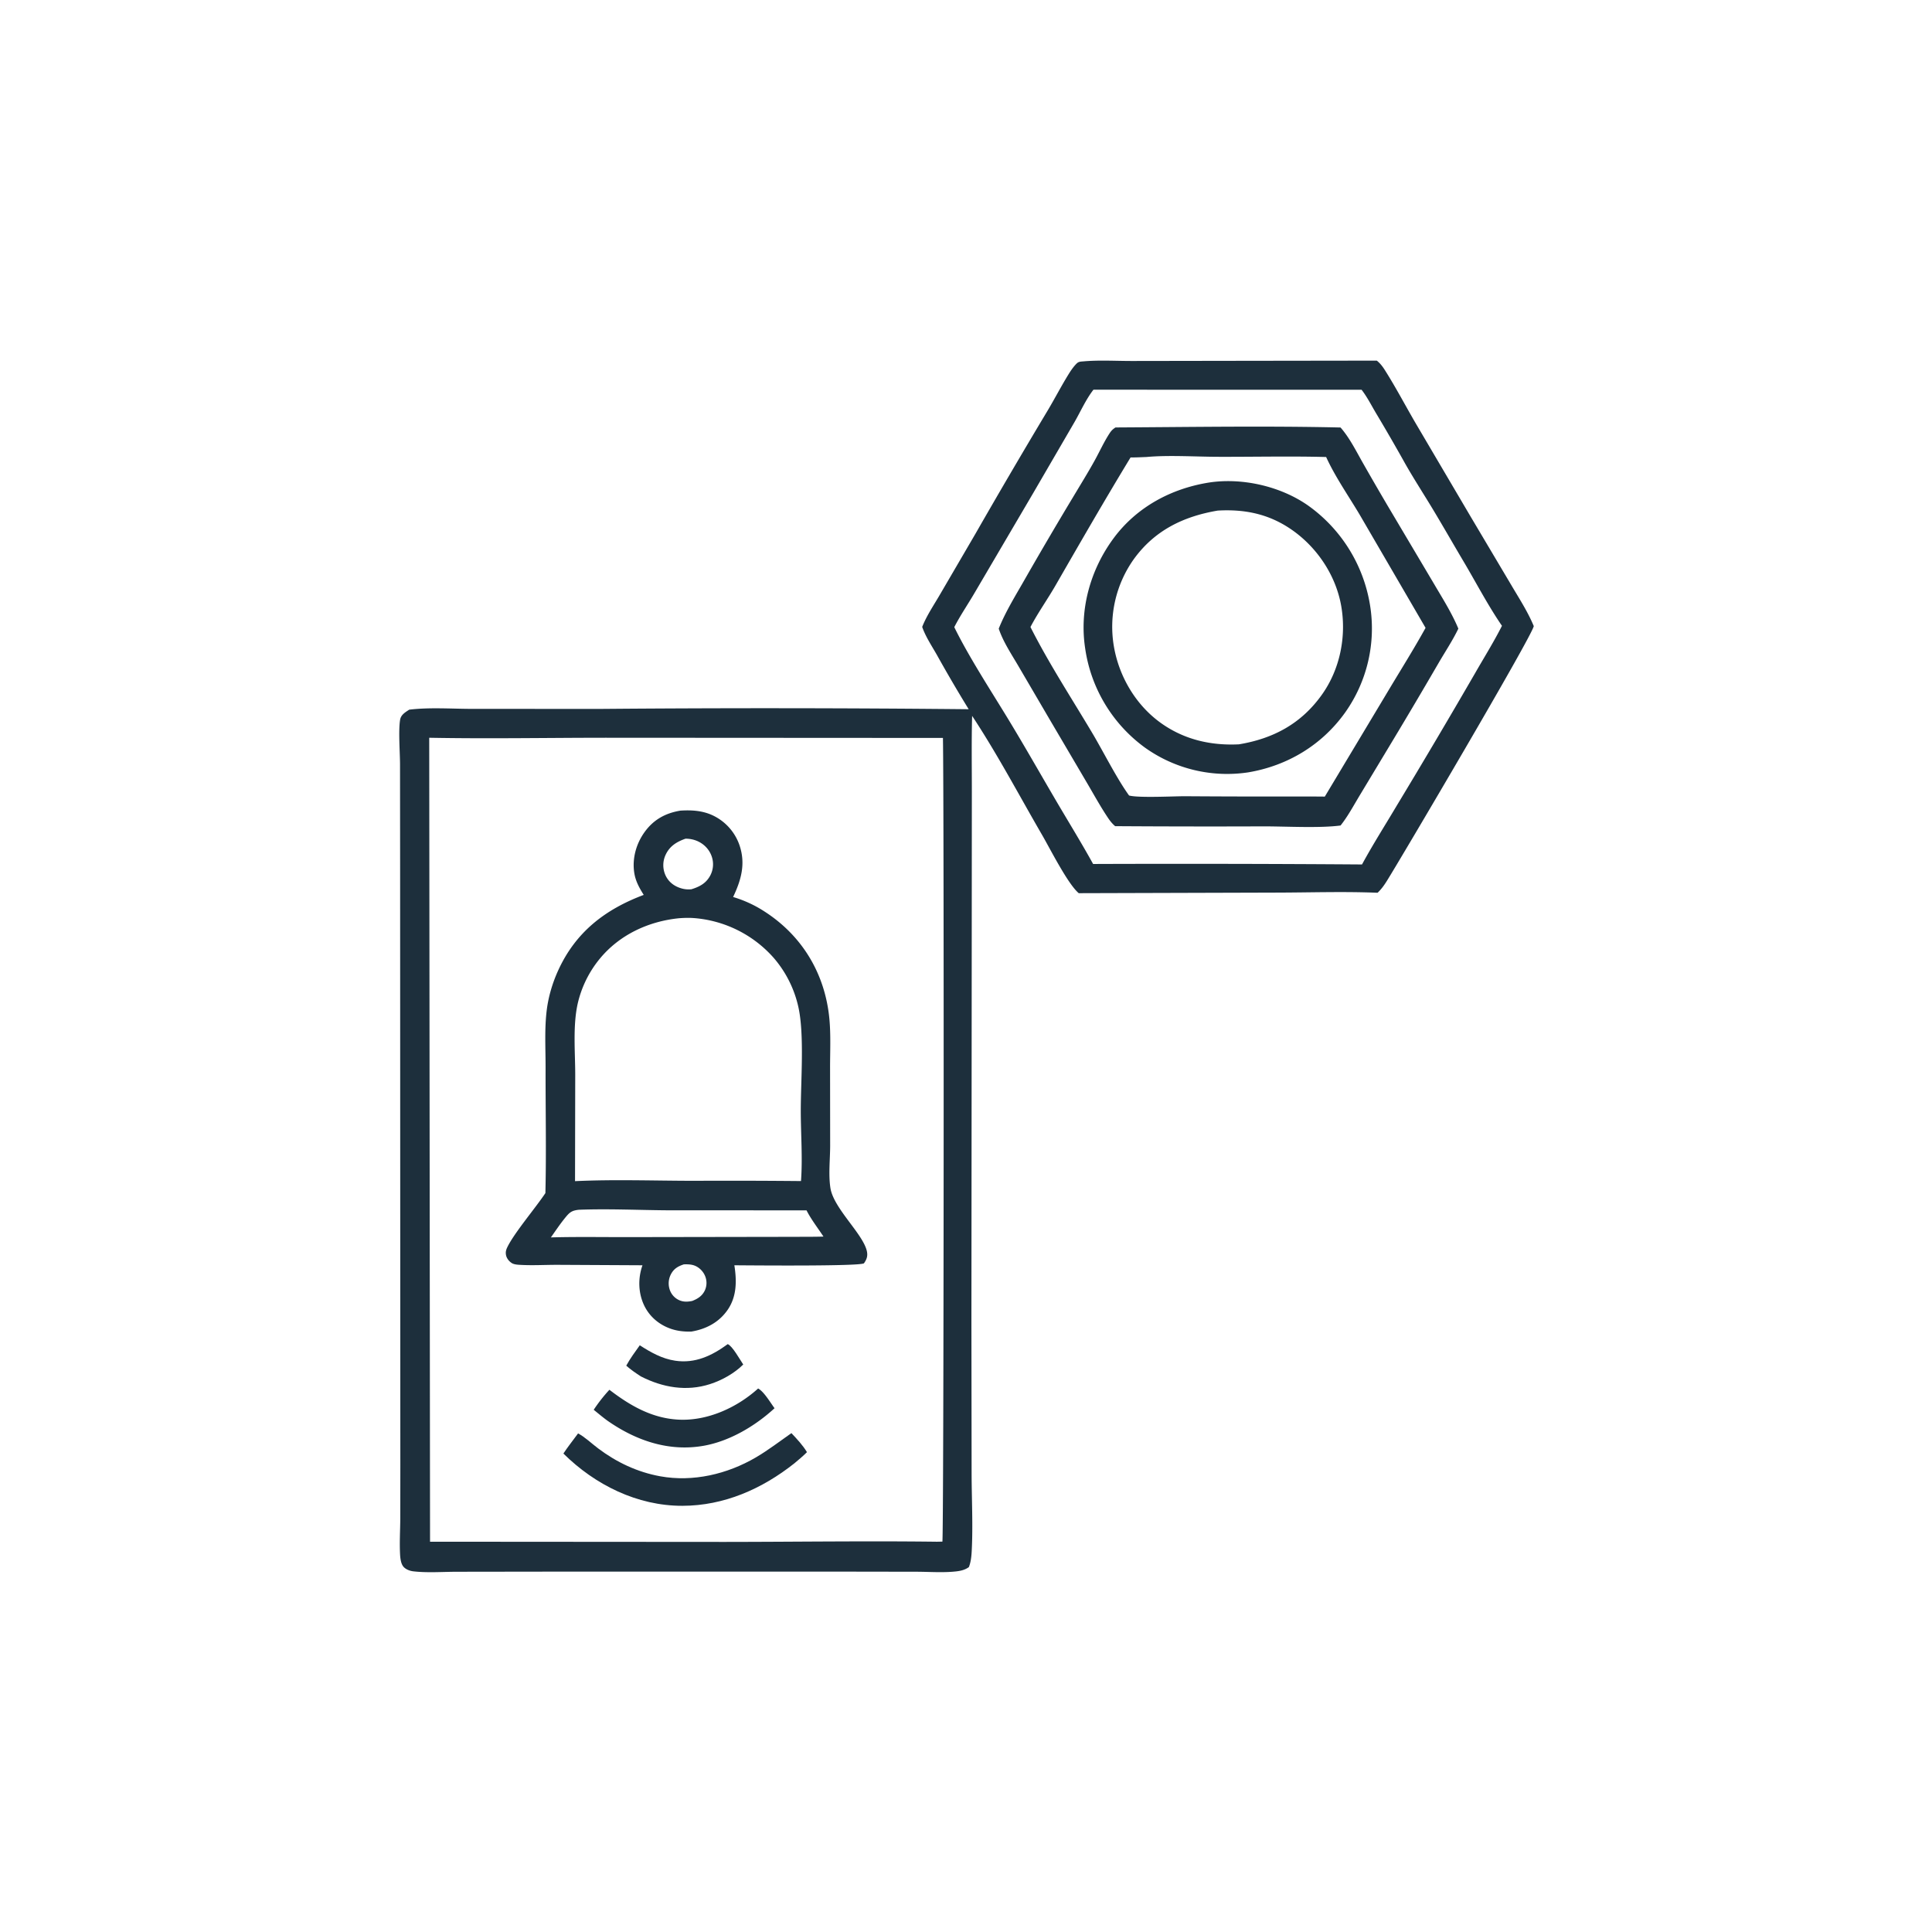 <svg version="1.1" xmlns="http://www.w3.org/2000/svg" style="display: block;" viewBox="0 0 2048 2048" width="1024" height="1024">
<path transform="translate(0,0)" fill="rgb(29,47,60)" d="M 1299.48 382.498 L 1459.46 382.278 C 1462.97 385.04 1465.56 388.449 1467.94 392.198 C 1479.36 410.185 1489.38 429.264 1500.09 447.694 L 1558.92 547.605 L 1601.8 619.829 C 1610.2 634.134 1619.49 648.335 1625.85 663.688 C 1624.34 674.003 1483.64 912.3 1469.97 934.078 C 1467.1 938.646 1464.23 942.632 1460.3 946.369 C 1424.62 944.884 1388.39 946.144 1352.66 946.2 L 1143.53 946.817 C 1131.98 937.154 1113.1 899.62 1104.8 885.317 C 1080.42 843.304 1057.27 799.409 1030.5 758.865 C 1029.75 785.768 1030.22 812.799 1030.2 839.714 L 1030.09 983.66 L 1029.74 1399.82 L 1029.95 1561.9 C 1030.01 1589.12 1031.48 1617.05 1030.06 1644.17 C 1029.77 1649.75 1029.15 1656 1027.03 1661.2 C 1022.93 1664.18 1018.28 1665.23 1013.28 1665.78 C 999.715 1667.27 984.905 1666.13 971.224 1666.11 L 885.5 1665.97 L 580.003 1666 L 484.453 1666.13 C 469.381 1666.15 452.955 1667.42 438.011 1665.66 C 434.379 1665.24 429.836 1663.51 427.491 1660.56 C 424.865 1657.25 424.287 1651.54 424.08 1647.5 C 423.449 1635.21 424.206 1622.6 424.313 1610.28 L 424.373 1552.94 L 424.279 1348.02 L 424.144 923.157 L 424.045 810.102 C 423.998 797.447 422.207 774.451 424.141 762.959 C 425.04 757.612 429.647 755.013 433.789 752.283 C 455.611 749.614 479.376 751.463 501.415 751.435 L 637.024 751.473 A 21397.9 21397.9 0 0 1 1026.84 751.809 A 1529.15 1529.15 0 0 1 993.266 694.455 C 987.815 684.833 981.196 675.03 977.563 664.561 C 982.148 652.796 990.035 641.212 996.383 630.262 L 1034.07 565.712 A 7663.2 7663.2 0 0 1 1110.99 434.467 C 1118.48 421.842 1125.27 408.713 1133.01 396.254 C 1135.37 392.451 1138.13 388.466 1141.32 385.33 C 1143.47 383.209 1145.63 383.323 1148.49 383.068 C 1165.33 381.563 1183.16 382.684 1200.14 382.657 L 1299.48 382.498 z M 454.988 782.052 L 455.866 1634.28 L 767.902 1634.5 C 842.98 1634.45 918.184 1633.35 993.25 1634.29 L 998.964 1634.17 C 1000.48 1631.65 1000.8 853.444 999.558 782.242 L 642.299 782.036 C 579.921 782.07 517.347 783.221 454.988 782.052 z M 1159.1 413.118 C 1151.21 423.199 1145.41 436.324 1138.98 447.487 L 1095.46 522.312 L 1033.36 628.041 C 1026.28 640.253 1017.96 652.293 1011.57 664.8 C 1027.07 696.426 1050.49 732.25 1069.06 762.831 C 1086.31 791.25 1102.68 820.155 1119.5 848.828 C 1132.6 871.163 1146.22 893.187 1158.74 915.856 A 26859.4 26859.4 0 0 1 1443.79 916.362 C 1455.05 895.591 1467.84 875.49 1479.91 855.173 A 8612.66 8612.66 0 0 0 1563.65 713.616 C 1573.17 697.001 1583.5 680.467 1592.14 663.394 C 1577.26 641.747 1564.83 617.742 1551.41 595.133 C 1540.39 576.568 1529.71 557.772 1518.56 539.292 C 1508.97 523.399 1498.86 507.842 1489.68 491.704 A 2076.82 2076.82 0 0 0 1458.43 437.634 C 1453.66 429.582 1449.07 420.507 1443.32 413.146 L 1159.1 413.118 z"/>
<path transform="translate(0,0)" fill="rgb(29,47,60)" d="M 1182.48 453.123 C 1261.9 452.694 1341.65 451.365 1421.03 453.169 C 1430.77 464.275 1437.63 478.332 1444.93 491.128 A 3384.31 3384.31 0 0 0 1470.86 535.922 L 1519.42 617.753 C 1528.68 633.559 1538.84 649.429 1545.91 666.371 C 1539.9 678.913 1531.93 690.823 1524.93 702.872 A 6190.76 6190.76 0 0 1 1477.23 783.573 L 1441.88 842.278 C 1435.27 853.171 1428.99 865.098 1421.06 875.056 C 1398.83 878.015 1363.27 875.967 1339.62 875.984 A 15022.3 15022.3 0 0 1 1182.11 875.763 C 1179.33 873.425 1177.02 870.646 1174.98 867.645 C 1166.61 855.278 1159.35 841.928 1151.76 829.059 L 1112.59 762.491 L 1080.04 706.885 C 1072.56 694.01 1063.4 680.521 1058.7 666.383 C 1065.97 648.244 1076.55 631.301 1086.2 614.333 A 4485.21 4485.21 0 0 1 1137.98 526.133 C 1145.44 513.651 1153.14 501.25 1160.19 488.535 C 1165.55 478.89 1170.24 468.399 1176.28 459.202 C 1178.09 456.44 1179.7 454.897 1182.48 453.123 z M 1215.37 484.434 C 1209.73 484.657 1204.09 484.949 1198.44 484.924 C 1171.24 529.673 1144.99 575.273 1118.85 620.665 C 1110.37 635.393 1100.18 649.673 1092.32 664.658 C 1111.91 703.423 1135.75 739.861 1157.92 777.151 C 1169.93 797.369 1183.6 824.869 1196.85 843.258 C 1206.75 845.968 1243.87 844.031 1256.01 844.034 A 13213.6 13213.6 0 0 0 1388.75 844.293 L 1404.36 844.42 L 1473.17 729.652 C 1485.94 708.357 1499.14 687.296 1511.16 665.565 L 1441.81 546.446 C 1429.84 526.16 1415.52 505.846 1405.76 484.452 C 1367.44 483.43 1328.93 484.364 1290.58 484.227 C 1267.11 484.144 1238.28 482.297 1215.37 484.434 z"/>
<path transform="translate(0,0)" fill="rgb(29,47,60)" d="M 1282.58 511.361 C 1317.71 506.299 1358.06 515.681 1386.99 536.127 A 161.048 161.048 0 0 1 1452.21 641.022 A 154.009 154.009 0 0 1 1425.92 755.279 C 1401.25 789.808 1364.8 811.742 1323.17 818.729 A 149.938 149.938 0 0 1 1214.06 792.766 A 157.843 157.843 0 0 1 1150.36 687.579 C 1143.96 646.286 1155.73 604.073 1180.4 570.655 C 1205 537.317 1242.04 517.556 1282.58 511.361 z M 1290.89 541.242 C 1254.37 547.424 1223.73 562.278 1201.63 593.083 A 123.682 123.682 0 0 0 1180.73 685.027 C 1186.28 717.65 1204.52 748.264 1231.83 767.284 C 1256.17 784.23 1283.97 790.466 1313.31 789.022 C 1349.95 782.935 1379.52 767.027 1401.36 736.266 C 1420.42 709.425 1427.36 674.932 1421.78 642.573 C 1416.14 609.919 1396.07 579.983 1368.87 561.262 C 1344.92 544.778 1319.51 539.625 1290.89 541.242 z"/>
<path transform="translate(0,0)" fill="rgb(29,47,60)" d="M 771.416 1424.83 C 776.325 1426.68 784.582 1441.61 787.856 1446.44 C 778.399 1455.83 765.323 1463.14 752.665 1467.21 C 727.623 1475.27 702.435 1470.8 679.461 1459.11 C 673.908 1455.51 668.814 1452.07 663.852 1447.66 C 667.978 1440.06 673.181 1433.1 678.176 1426.06 C 689.92 1433.58 701.717 1440.32 715.733 1442.41 C 736.97 1445.57 754.679 1437.09 771.416 1424.83 z"/>
<path transform="translate(0,0)" fill="rgb(29,47,60)" d="M 803.654 1471.85 C 810.014 1475.36 816.595 1486.8 821.048 1492.77 C 800.587 1511.64 773.319 1527.82 745.621 1532.63 C 708.584 1539.07 673.629 1526.88 643.599 1505.75 C 638.712 1502.17 634.067 1498.25 629.364 1494.43 A 166.468 166.468 0 0 1 645.997 1473.22 C 667.873 1489.99 691.005 1503.42 719.248 1504.87 C 749.899 1506.45 781.246 1492.14 803.654 1471.85 z"/>
<path transform="translate(0,0)" fill="rgb(29,47,60)" d="M 838.928 1519.18 C 844.699 1525.26 851.144 1532.16 855.414 1539.35 C 851.183 1543.61 846.584 1547.4 841.99 1551.25 C 807.774 1578.36 767.502 1596.15 723.358 1596.22 C 675.516 1596.3 630.824 1574.05 597.228 1540.81 C 602.063 1533.5 607.598 1526.53 612.79 1519.47 C 620.106 1523.39 627.265 1530.25 633.989 1535.32 C 653.614 1550.11 675.596 1560.52 699.881 1564.93 C 734.659 1571.24 770.988 1562.63 801.222 1544.94 C 814.305 1537.28 826.505 1527.86 838.928 1519.18 z"/>
<path transform="translate(0,0)" fill="rgb(29,47,60)" d="M 721.242 859.305 C 732.738 858.552 744.136 859.207 754.817 864.003 A 54.592 54.592 0 0 1 783.811 895.726 C 790.599 915.454 785.791 932.576 777.137 950.86 A 127.59 127.59 0 0 1 810.658 966.392 C 850.643 992.192 874.622 1032.51 879.151 1079.77 C 880.785 1096.82 879.901 1114.67 879.907 1131.82 L 880 1214.52 C 879.974 1228.8 878.067 1245.48 880.305 1259.48 C 883.792 1281.3 915.735 1308.78 919.055 1326.98 C 919.936 1331.82 918.566 1335.28 915.821 1339.18 C 910.593 1342.42 796.191 1341.37 778.452 1341.24 C 781.015 1357.54 781.123 1374.23 771.376 1388.42 C 762.176 1401.8 748.405 1408.95 732.771 1411.54 C 725.239 1411.72 717.874 1410.96 710.733 1408.43 C 698.302 1404.03 688.137 1395.29 682.583 1383.27 C 676.514 1370.13 676.24 1354.79 681.06 1341.24 L 591.53 1340.77 C 578.389 1340.72 564.957 1341.56 551.857 1340.83 C 548.928 1340.67 544.906 1340.51 542.357 1338.82 C 539.346 1336.82 536.838 1333.58 536.309 1329.93 C 535.886 1327 536.469 1324.84 537.731 1322.2 C 544.933 1307.17 567.535 1280.66 578.144 1264.73 C 579.205 1220.57 578.243 1176.2 578.34 1132 C 578.385 1111.57 577.027 1090.02 579.691 1069.82 C 581.535 1055.84 585.741 1041.81 591.564 1028.98 C 610.131 988.08 641.287 964.109 682.377 948.63 C 677.626 941.071 673.645 933.942 672.303 924.946 C 670.044 909.805 674.458 894.205 683.388 881.895 C 692.932 868.74 705.433 861.932 721.242 859.305 z M 720.039 973.346 C 687.622 976.564 656.986 990.703 635.992 1016.05 A 115.547 115.547 0 0 0 612.348 1064.04 C 607.139 1087.7 609.737 1114.94 609.768 1139.16 L 609.558 1252.07 C 651.268 1250.08 693.789 1251.67 735.584 1251.7 A 8065.57 8065.57 0 0 1 849.089 1251.97 C 850.893 1227.45 848.89 1202.39 848.862 1177.78 C 848.825 1145.91 852.817 1097.25 846.363 1067.75 A 119.083 119.083 0 0 0 820.179 1015.41 A 125.706 125.706 0 0 0 734.743 973.142 C 729.837 972.827 724.938 973.003 720.039 973.346 z M 613.612 1282.4 C 605.622 1283.24 603.481 1285.46 598.518 1291.62 C 593.357 1298.03 588.717 1304.97 583.974 1311.7 C 611.419 1310.94 638.994 1311.45 666.456 1311.39 L 842.5 1311.1 C 852.625 1311.03 862.79 1311.14 872.908 1310.82 C 867.058 1301.9 859.727 1292.5 854.959 1283.03 L 706.615 1282.96 C 675.644 1282.71 644.58 1281.22 613.612 1282.4 z M 726.627 889.049 C 717.207 892.411 709.754 896.926 705.438 906.462 A 25.919 25.919 0 0 0 704.969 926.714 C 707.67 933.459 712.896 938.252 719.64 940.818 C 724.152 942.535 728.163 943.118 732.958 942.648 C 741.654 939.943 748.589 936.311 752.997 927.894 A 25.412 25.412 0 0 0 754.397 907.734 C 751.874 900.48 746.377 894.754 739.392 891.642 A 30.971 30.971 0 0 0 726.627 889.049 z M 724.941 1340.27 C 718.614 1342.32 714.098 1344.98 711.025 1351.13 A 20.959 20.959 0 0 0 710.344 1368.23 A 18.574 18.574 0 0 0 721.315 1378.77 C 725.491 1380.24 729.52 1379.92 733.773 1379.06 C 739.579 1376.8 744.36 1373.79 747.13 1367.97 A 18.988 18.988 0 0 0 747.622 1353.11 C 745.744 1348.16 741.734 1343.89 736.854 1341.81 C 733.135 1340.22 728.93 1340.14 724.941 1340.27 z"/>
</svg>